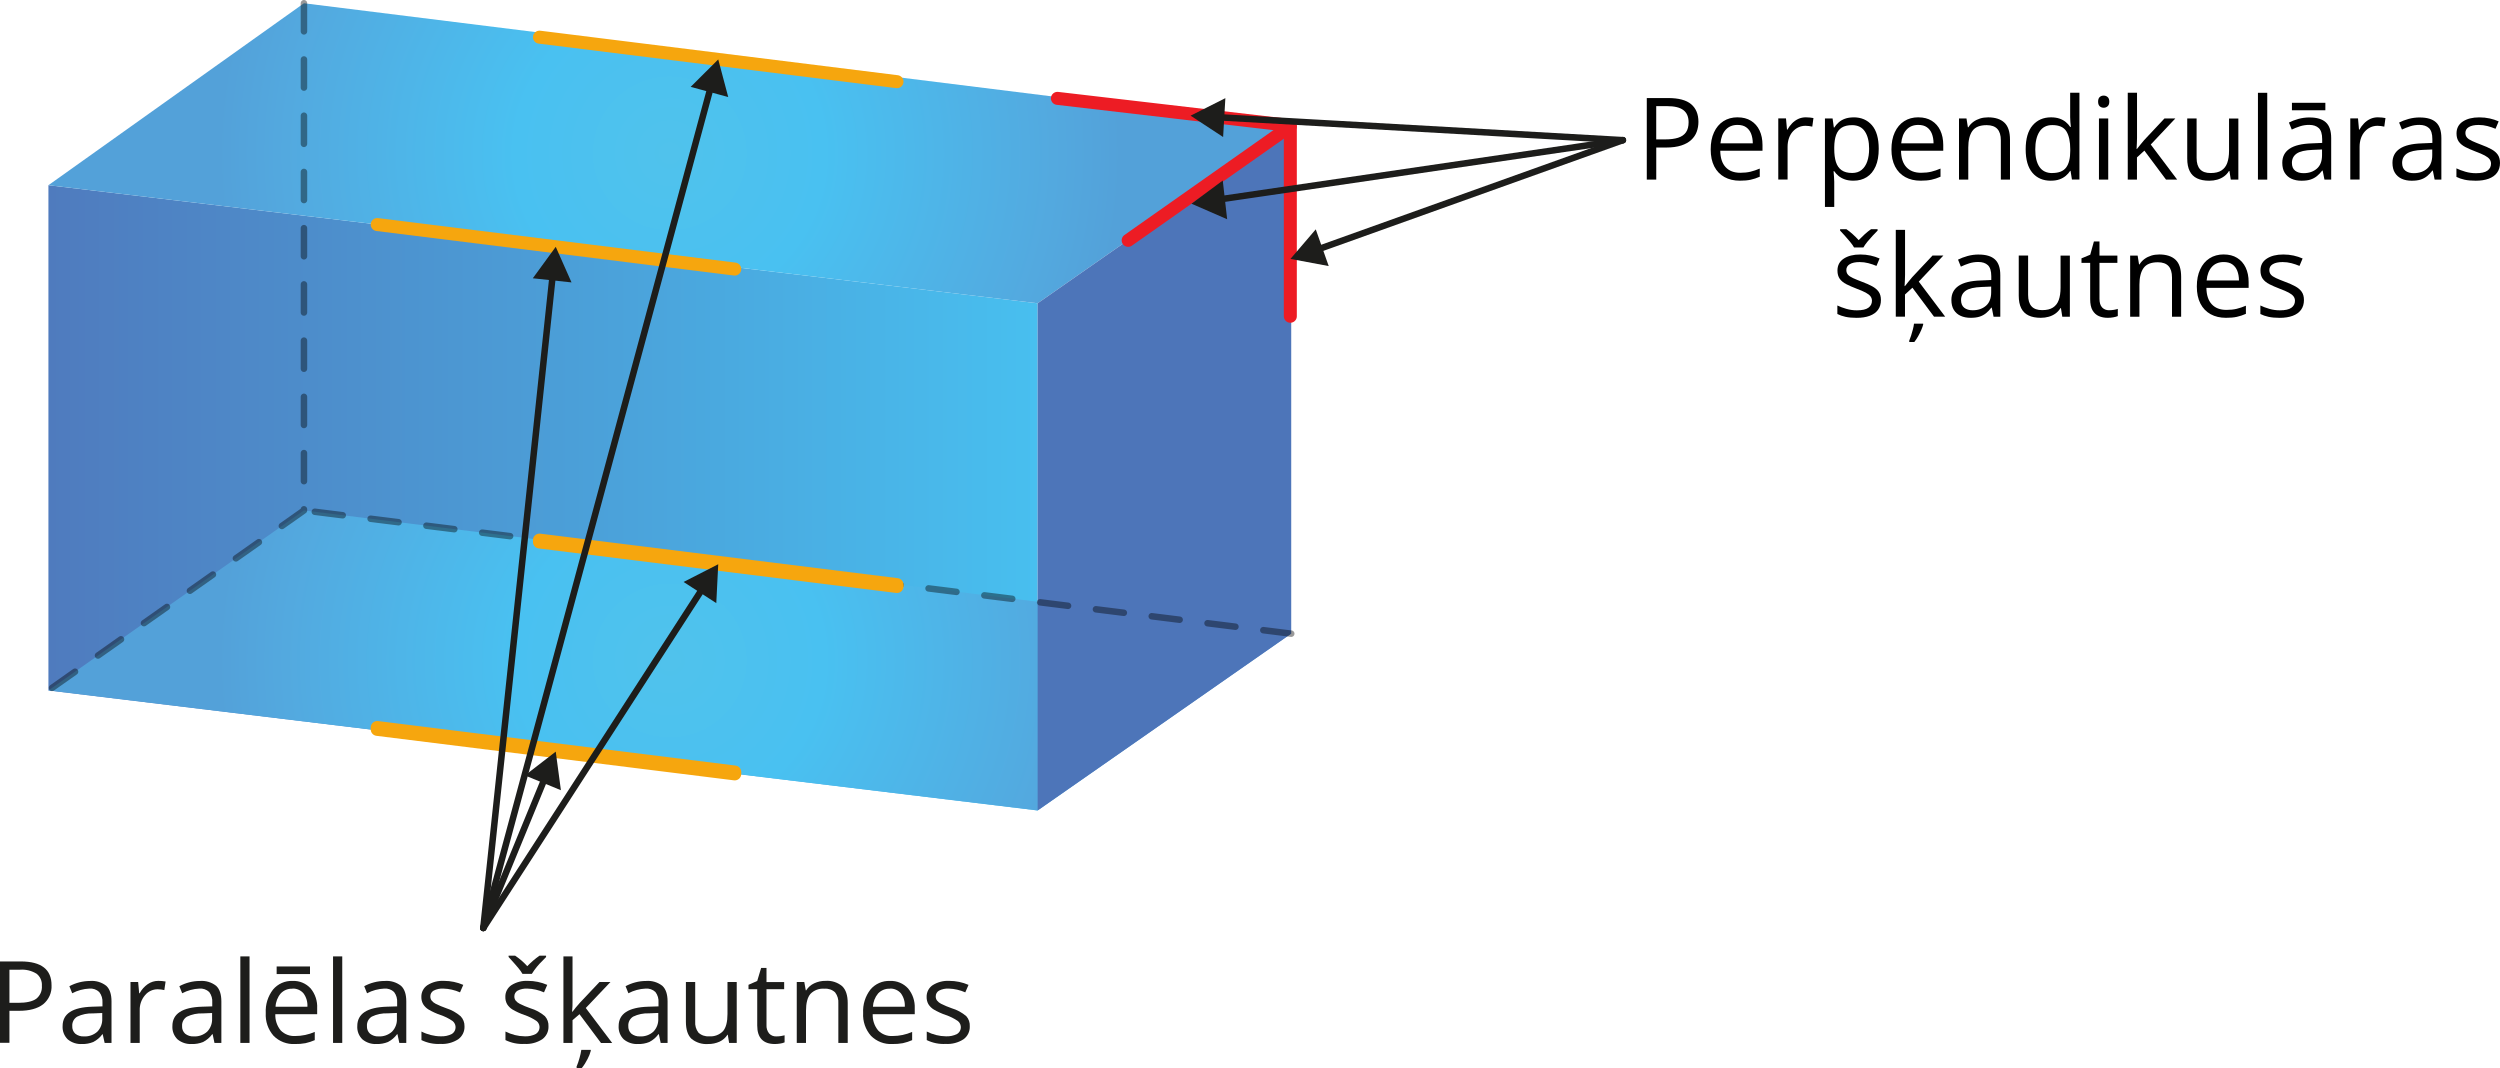 <?xml version="1.0" encoding="UTF-8"?><svg id="Layer_1" xmlns="http://www.w3.org/2000/svg" width="768.3" height="328.25" xmlns:xlink="http://www.w3.org/1999/xlink" viewBox="0 0 768.3 328.25"><defs><style>.cls-1{fill:url(#linear-gradient-2);}.cls-2{stroke:#f6a60e;}.cls-2,.cls-3,.cls-4,.cls-5{fill:none;stroke-linecap:round;stroke-linejoin:round;}.cls-2,.cls-4{stroke-width:4px;}.cls-6{fill:url(#radial-gradient);}.cls-7{fill:url(#radial-gradient-2);}.cls-3{stroke:#1d1d1b;}.cls-3,.cls-5{stroke-width:2px;}.cls-4{stroke:#ed1c24;}.cls-8{fill:#1d1d1b;}.cls-5{isolation:isolate;opacity:.4;stroke:#010101;stroke-dasharray:8.64 8.64;}.cls-9{fill:url(#linear-gradient);}</style><linearGradient id="linear-gradient" x1="14.87" y1="177.01" x2="318.87" y2="177.01" gradientTransform="translate(.01 330.01) scale(1 -1)" gradientUnits="userSpaceOnUse"><stop offset="0" stop-color="#4f7bbe"/><stop offset="1" stop-color="#48bfef"/></linearGradient><radialGradient id="radial-gradient" cx="205.83" cy="282.9" fx="205.83" fy="282.9" r="138.91" gradientTransform="translate(.01 330.01) scale(1 -1)" gradientUnits="userSpaceOnUse"><stop offset="0" stop-color="#50c2ec"/><stop offset=".34" stop-color="#49c1f1"/><stop offset=".85" stop-color="#53a9df"/><stop offset="1" stop-color="#53a1d9"/></radialGradient><radialGradient id="radial-gradient-2" cx="205.83" cy="127.04" fx="205.83" fy="127.04" r="138.91" gradientTransform="translate(.01 330.01) scale(1 -1)" gradientUnits="userSpaceOnUse"><stop offset="0" stop-color="#50c2ec"/><stop offset=".34" stop-color="#49c1f1"/><stop offset=".85" stop-color="#53a9df"/><stop offset="1" stop-color="#53a1d9"/></radialGradient><linearGradient id="linear-gradient-2" x1="318.87" y1="186.08" x2="396.8" y2="186.08" gradientTransform="translate(.01 330.01) scale(1 -1)" gradientUnits="userSpaceOnUse"><stop offset=".79" stop-color="#4d75b9"/><stop offset=".95" stop-color="#4d75b9"/></linearGradient></defs><polygon class="cls-9" points="14.88 212.19 14.88 56.92 318.89 93.21 318.89 249.07 14.88 212.19"/><path class="cls-8" d="M15.84,302.8c.13,2.25-.84,4.42-2.59,5.84-1.73,1.33-4.2,2-7.41,2h-2.94v9.83H0v-25h6.47c6.25.03,9.38,2.48,9.37,7.33ZM2.9,308.19h2.66c2.57,0,4.43-.42,5.58-1.25,1.21-.96,1.86-2.46,1.73-4,.1-1.42-.5-2.8-1.62-3.69-1.53-.94-3.31-1.38-5.1-1.24h-3.25v10.18Z"/><path class="cls-8" d="M32.16,320.51l-.6-2.67h-.1c-.73,1.01-1.69,1.82-2.8,2.39-1.1.44-2.28.66-3.47.62-1.58.09-3.15-.42-4.37-1.43-1.1-1.07-1.67-2.56-1.58-4.09,0-3.78,3.02-5.76,9.07-5.95l3.18-.1v-1.16c.08-1.17-.27-2.34-1-3.26-.8-.76-1.9-1.14-3-1.05-1.85.08-3.66.57-5.3,1.44l-.87-2.17c1.95-1.04,4.13-1.6,6.34-1.61,1.79-.15,3.58.38,5,1.49,1.07.99,1.6,2.58,1.61,4.77v12.78h-2.11ZM25.75,318.51c1.52.09,3.02-.43,4.16-1.45,1.05-1.08,1.59-2.55,1.51-4.05v-1.69l-2.83.12c-1.68-.07-3.36.27-4.88,1-1,.61-1.58,1.72-1.5,2.89-.06.88.28,1.75.93,2.35.74.58,1.67.88,2.61.83Z"/><path class="cls-8" d="M48.65,301.44c.75,0,1.5.06,2.24.2l-.39,2.63c-.68-.16-1.37-.24-2.06-.25-1.5,0-2.93.67-3.88,1.84-1.1,1.28-1.67,2.92-1.62,4.6v10.05h-2.84v-18.73h2.35l.32,3.47h.14c.6-1.12,1.46-2.09,2.51-2.82.95-.65,2.08-1,3.23-.99Z"/><path class="cls-8" d="M65.91,320.51l-.56-2.67h-.14c-.73,1-1.69,1.82-2.79,2.39-1.1.44-2.29.66-3.48.62-1.59.09-3.15-.42-4.38-1.43-1.1-1.07-1.67-2.56-1.58-4.09,0-3.78,3.03-5.76,9.08-5.95l3.17-.1v-1.16c.1-1.17-.24-2.33-.94-3.26-.81-.76-1.9-1.14-3-1.05-1.85.08-3.66.57-5.3,1.44l-.87-2.17c.95-.51,1.96-.91,3-1.18,1.08-.29,2.19-.43,3.3-.43,1.79-.15,3.58.38,5,1.49,1.07.99,1.6,2.58,1.61,4.77v12.78h-2.12ZM59.5,318.51c1.52.09,3.02-.43,4.16-1.45,1.05-1.08,1.6-2.55,1.52-4.05v-1.69l-2.84.12c-1.68-.07-3.36.27-4.88,1-1,.61-1.58,1.72-1.5,2.89-.06.89.29,1.75.94,2.35.74.58,1.66.88,2.6.83Z"/><path class="cls-8" d="M76.69,320.51h-2.83v-26.59h2.83v26.59Z"/><path class="cls-8" d="M90.62,320.85c-2.44.13-4.83-.79-6.55-2.53-1.69-1.93-2.55-4.44-2.4-7-.14-2.59.65-5.14,2.23-7.2,1.48-1.77,3.7-2.75,6-2.66,2.11-.1,4.15.75,5.57,2.31,1.41,1.71,2.12,3.89,2,6.11v1.8h-12.86c-.08,1.81.51,3.59,1.66,5,1.17,1.19,2.8,1.81,4.46,1.71,2.07,0,4.11-.44,6-1.26v2.53c-.92.4-1.87.71-2.85.93-1.07.2-2.17.29-3.26.26ZM89.85,303.85c-1.35-.06-2.67.48-3.59,1.47-.96,1.14-1.52,2.58-1.58,4.07h9.79c.1-1.47-.33-2.93-1.2-4.11-.85-.99-2.11-1.53-3.42-1.47v.04ZM85.02,297.01h10.25v2.34h-10.25v-2.34Z"/><path class="cls-8" d="M105.18,320.51h-2.83v-26.59h2.83v26.59Z"/><path class="cls-8" d="M122.72,320.51l-.57-2.67h-.13c-.73,1.01-1.69,1.82-2.8,2.39-1.1.44-2.29.66-3.48.62-1.58.09-3.14-.42-4.36-1.43-1.1-1.07-1.68-2.56-1.58-4.09,0-3.78,3.02-5.76,9.07-5.95l3.18-.1v-1.16c.09-1.17-.24-2.33-.95-3.26-.8-.76-1.9-1.14-3-1.05-1.85.08-3.66.57-5.3,1.44l-.87-2.17c.95-.52,1.96-.91,3-1.18,1.08-.29,2.19-.43,3.31-.43,1.8-.15,3.58.38,5,1.49,1.08.99,1.62,2.58,1.62,4.77v12.78h-2.14ZM116.31,318.51c1.52.09,3.02-.43,4.16-1.45,1.05-1.08,1.6-2.56,1.51-4.07v-1.69l-2.83.12c-1.68-.07-3.36.27-4.88,1-1,.61-1.58,1.72-1.5,2.89-.06.88.28,1.75.93,2.35.74.59,1.67.89,2.61.85Z"/><path class="cls-8" d="M142.75,315.4c.07,1.58-.67,3.08-1.95,4-1.63,1.04-3.54,1.54-5.47,1.42-2.01.11-4-.3-5.81-1.18v-2.63c.92.47,1.9.83,2.9,1.08.98.25,1.99.39,3,.39,1.18.06,2.36-.18,3.42-.71,1.15-.7,1.51-2.2.81-3.35-.15-.25-.35-.47-.57-.65-1.14-.78-2.39-1.4-3.7-1.84-1.29-.44-2.53-1.01-3.71-1.7-.67-.41-1.23-.98-1.64-1.65-.37-.67-.56-1.43-.54-2.2-.04-1.45.66-2.81,1.86-3.62,1.53-.96,3.31-1.42,5.11-1.32,2.03,0,4.04.42,5.91,1.23l-1,2.3c-1.62-.71-3.35-1.11-5.12-1.16-1.04-.06-2.07.16-3,.63-.62.36-1.01,1.03-1,1.75-.01.46.12.9.38,1.28.34.42.76.76,1.24,1,1.06.53,2.16.99,3.28,1.38,1.62.51,3.12,1.35,4.41,2.46.79.83,1.22,1.94,1.19,3.09Z"/><path class="cls-8" d="M168.56,315.4c.07,1.58-.66,3.08-1.94,4-1.63,1.04-3.54,1.54-5.47,1.42-2.01.11-4-.3-5.81-1.18v-2.63c.92.46,1.89.83,2.89,1.08.98.25,1.99.38,3,.39,1.18.07,2.36-.18,3.41-.71,1.15-.7,1.52-2.2.82-3.35-.15-.25-.34-.47-.57-.65-1.14-.78-2.39-1.4-3.7-1.84-1.29-.44-2.53-1.01-3.71-1.7-.67-.41-1.24-.98-1.65-1.65-.37-.67-.55-1.43-.53-2.2-.04-1.45.66-2.81,1.86-3.62,1.53-.96,3.31-1.42,5.11-1.32,2.03,0,4.04.42,5.91,1.23l-1,2.3c-1.61-.71-3.35-1.11-5.11-1.16-1.04-.06-2.07.16-3,.63-.62.36-1.01,1.03-1,1.75-.02.46.12.91.38,1.28.34.42.76.76,1.24,1,1.06.53,2.16.99,3.28,1.38,1.66.49,3.19,1.33,4.5,2.45.76.85,1.15,1.96,1.09,3.1ZM156.3,293.69h2c1.38.92,2.64,2.01,3.74,3.24,1.15-1.2,2.41-2.29,3.78-3.24h2v.43l-1.12,1.16c-1.25,1.19-2.34,2.53-3.25,4h-2.89c-.37-.63-.79-1.22-1.26-1.78-.58-.71-1.6-1.85-3-3.4v-.41Z"/><path class="cls-8" d="M175.95,310.92c.49-.69,1.24-1.6,2.24-2.73l6.05-6.41h3.37l-7.59,8,8.12,10.75h-3.44l-6.61-8.85-2.14,1.84v7h-2.8v-26.6h2.8v14.09c0,.62,0,1.59-.13,2.9h.13ZM177.18,327.82c.37-.87.68-1.77.92-2.68.24-.82.42-1.65.55-2.49h2.91v.3c-.23.88-.57,1.72-1,2.52-.49.99-1.08,1.92-1.78,2.78h-1.54l-.06-.43Z"/><path class="cls-8" d="M203.04,320.51l-.56-2.67h-.14c-.73,1.01-1.69,1.82-2.8,2.39-1.1.45-2.28.66-3.47.62-1.58.09-3.15-.42-4.37-1.43-1.1-1.07-1.67-2.56-1.58-4.09,0-3.78,3.02-5.76,9.07-5.95l3.18-.1v-1.16c.1-1.17-.24-2.33-.95-3.26-.8-.76-1.9-1.14-3-1.05-1.85.08-3.66.57-5.3,1.44l-.87-2.17c.95-.51,1.96-.91,3-1.18,1.08-.29,2.19-.43,3.3-.43,1.79-.15,3.58.38,5,1.49,1.07.99,1.6,2.58,1.61,4.77v12.78h-2.12ZM196.63,318.51c1.52.09,3.02-.43,4.16-1.45,1.05-1.08,1.6-2.56,1.51-4.07v-1.69l-2.83.12c-1.68-.07-3.36.27-4.88,1-1,.61-1.58,1.72-1.5,2.89-.06.88.28,1.75.93,2.35.74.59,1.67.89,2.61.85h0Z"/><path class="cls-8" d="M213.65,301.78v12.15c-.1,1.22.25,2.44,1,3.42.88.82,2.07,1.23,3.27,1.13,1.6.14,3.18-.45,4.3-1.61.9-1.07,1.35-2.82,1.35-5.25v-9.84h2.84v18.73h-2.34l-.41-2.51h-.1c-.59.93-1.43,1.66-2.42,2.12-1.11.5-2.31.75-3.53.73-1.85.14-3.69-.44-5.12-1.62-1.13-1.09-1.69-2.83-1.7-5.2v-12.25h2.86Z"/><path class="cls-8" d="M238.56,318.51c.49,0,.97-.04,1.45-.11.37-.06.74-.13,1.11-.23v2.17c-.43.18-.89.31-1.36.37-.53.09-1.07.13-1.61.14-3.63,0-5.45-1.91-5.44-5.72v-11.12h-2.68v-1.36l2.68-1.18,1.2-4h1.65v4.34h5.43v2.2h-5.43v11c-.06.93.22,1.85.8,2.59.56.62,1.37.95,2.2.91Z"/><path class="cls-8" d="M257.64,320.51v-12.12c.1-1.22-.25-2.44-1-3.42-.88-.82-2.07-1.22-3.27-1.12-1.6-.14-3.18.44-4.3,1.59-.91,1.06-1.37,2.8-1.37,5.24v9.83h-2.84v-18.73h2.31l.46,2.56h.14c.59-.93,1.44-1.68,2.44-2.14,1.1-.52,2.3-.78,3.51-.76,1.84-.14,3.67.45,5.09,1.63,1.14,1.09,1.71,2.83,1.71,5.22v12.22h-2.88Z"/><path class="cls-8" d="M274.22,320.85c-2.45.13-4.83-.79-6.56-2.53-1.69-1.93-2.55-4.44-2.4-7-.14-2.59.65-5.14,2.23-7.2,1.48-1.77,3.7-2.75,6-2.66,2.11-.1,4.16.75,5.58,2.31,1.42,1.71,2.15,3.89,2.05,6.11v1.8h-12.92c-.08,1.82.52,3.6,1.67,5,1.17,1.19,2.79,1.81,4.45,1.71,2.07,0,4.11-.43,6-1.26v2.53c-.91.4-1.87.71-2.84.93-1.07.2-2.17.28-3.26.26ZM273.45,303.85c-1.36-.06-2.67.48-3.6,1.47-.96,1.15-1.51,2.58-1.58,4.07h9.79c.1-1.47-.32-2.92-1.19-4.11-.85-.99-2.11-1.53-3.42-1.47v.04Z"/><path class="cls-8" d="M298.03,315.4c.07,1.58-.66,3.08-1.94,4-1.63,1.04-3.54,1.54-5.47,1.42-2.01.11-4-.3-5.81-1.18v-2.63c.92.46,1.89.83,2.89,1.08.98.25,1.99.38,3,.39,1.18.06,2.36-.18,3.42-.71,1.15-.7,1.51-2.2.81-3.35-.15-.25-.35-.47-.57-.65-1.14-.78-2.39-1.4-3.7-1.84-1.29-.44-2.53-1.01-3.71-1.7-.67-.41-1.24-.98-1.65-1.65-.37-.67-.55-1.43-.53-2.2-.04-1.45.66-2.81,1.86-3.62,1.53-.96,3.31-1.42,5.11-1.32,2.03,0,4.04.42,5.91,1.23l-1,2.3c-1.6-.71-3.33-1.1-5.08-1.16-1.04-.06-2.07.16-3,.63-.62.36-1.01,1.03-1,1.75-.02.46.12.91.38,1.28.34.42.76.76,1.24,1,1.06.53,2.16.99,3.28,1.38,1.66.49,3.19,1.33,4.5,2.45.75.85,1.13,1.97,1.06,3.1Z"/><polygon class="cls-6" points="14.88 56.92 93.41 1 396.82 38.78 318.89 93.21 14.88 56.92"/><polygon class="cls-7" points="14.88 212.19 93.41 156.86 396.82 194.64 318.89 249.07 14.88 212.19"/><polygon class="cls-1" points="396.82 38.78 396.82 194.74 318.89 249.07 318.89 93.21 396.82 38.78"/><polyline class="cls-5" points="93.41 1 93.41 156.86 14.88 212.19"/><line class="cls-5" x1="396.82" y1="194.74" x2="93.41" y2="156.86"/><line class="cls-2" x1="165.79" y1="11.42" x2="275.66" y2="25.1"/><line class="cls-2" x1="115.93" y1="69.01" x2="225.8" y2="82.69"/><line class="cls-2" x1="165.79" y1="165.99" x2="275.66" y2="179.67"/><line class="cls-2" x1="115.93" y1="223.58" x2="225.8" y2="237.26"/><line class="cls-2" x1="165.79" y1="166.56" x2="275.66" y2="180.24"/><line class="cls-2" x1="115.93" y1="224.15" x2="225.8" y2="237.83"/><line class="cls-3" x1="218.48" y1="26.57" x2="148.53" y2="285.18"/><polygon class="cls-8" points="212.25 26.7 220.73 18.26 223.8 29.82 212.25 26.7"/><line class="cls-3" x1="169.88" y1="84.41" x2="148.53" y2="285.18"/><polygon class="cls-8" points="163.74 85.52 170.79 75.85 175.64 86.79 163.74 85.52"/><line class="cls-3" x1="216.06" y1="180.63" x2="148.53" y2="285.18"/><polygon class="cls-8" points="210.08 178.85 220.73 173.4 220.13 185.35 210.08 178.85"/><line class="cls-3" x1="167.52" y1="238.96" x2="148.53" y2="285.18"/><polygon class="cls-8" points="161.32 238.3 170.79 230.99 172.38 242.85 161.32 238.3"/><line class="cls-4" x1="324.97" y1="30.23" x2="395.89" y2="38.51"/><line class="cls-4" x1="346.71" y1="73.86" x2="396.54" y2="38.78"/><line class="cls-4" x1="396.54" y1="97.19" x2="396.54" y2="38.78"/><path d="M512.63,30.13c3.23,0,5.6.63,7.09,1.89s2.24,3.07,2.24,5.43c0,1.06-.17,2.07-.52,3.03s-.91,1.79-1.69,2.52-1.8,1.3-3.06,1.71-2.81.63-4.64.63h-3.05v9.86h-2.91v-25.07h6.55ZM512.35,32.62h-3.36v10.22h2.73c1.6,0,2.93-.17,4-.51s1.87-.9,2.41-1.67.81-1.8.81-3.08c0-1.67-.53-2.91-1.59-3.73s-2.73-1.23-4.99-1.23Z"/><path d="M534.01,36.06c1.6,0,2.97.35,4.11,1.06s2.02,1.7,2.62,2.97.91,2.76.91,4.47v1.77h-12.98c.03,2.21.58,3.89,1.65,5.04s2.56,1.73,4.49,1.73c1.19,0,2.24-.11,3.15-.33s1.86-.54,2.85-.96v2.5c-.95.42-1.89.73-2.82.93s-2.03.29-3.3.29c-1.81,0-3.38-.37-4.72-1.11s-2.39-1.82-3.13-3.25-1.11-3.18-1.11-5.25.34-3.77,1.02-5.25,1.64-2.62,2.88-3.42,2.7-1.2,4.38-1.2ZM533.97,38.39c-1.52,0-2.73.5-3.63,1.49s-1.44,2.38-1.61,4.17h9.94c-.01-1.12-.19-2.11-.52-2.96s-.85-1.51-1.53-1.99-1.57-.71-2.64-.71Z"/><path d="M555.03,36.06c.38,0,.77.02,1.18.06s.78.09,1.1.16l-.36,2.64c-.31-.08-.65-.14-1.03-.19s-.73-.07-1.06-.07c-.75,0-1.47.15-2.13.45s-1.25.74-1.76,1.3-.9,1.25-1.18,2.04-.43,1.68-.43,2.65v10.08h-2.86v-18.79h2.37l.31,3.46h.12c.39-.7.86-1.33,1.41-1.91s1.19-1.04,1.91-1.38,1.53-.51,2.43-.51Z"/><path d="M569.67,36.06c2.34,0,4.21.81,5.61,2.42s2.09,4.03,2.09,7.27c0,2.14-.32,3.93-.96,5.38s-1.54,2.55-2.7,3.29-2.53,1.11-4.11,1.11c-.99,0-1.87-.13-2.62-.39s-1.4-.62-1.94-1.06-.98-.93-1.34-1.46h-.21c.03.45.08.98.13,1.61s.08,1.18.08,1.65v7.72h-2.86v-27.19h2.35l.38,2.78h.14c.37-.57.81-1.09,1.34-1.57s1.17-.85,1.93-1.13,1.66-.42,2.7-.42ZM569.17,38.46c-1.3,0-2.35.25-3.15.75s-1.37,1.25-1.74,2.25-.56,2.25-.58,3.76v.55c0,1.59.17,2.93.52,4.03s.93,1.93,1.73,2.5,1.89.86,3.25.86c1.17,0,2.14-.31,2.91-.94s1.36-1.51,1.74-2.63.57-2.42.57-3.88c0-2.22-.43-3.98-1.29-5.29s-2.19-1.96-3.97-1.96Z"/><path d="M589.56,36.06c1.6,0,2.97.35,4.11,1.06s2.02,1.7,2.62,2.97.91,2.76.91,4.47v1.77h-12.98c.03,2.21.58,3.89,1.65,5.04s2.56,1.73,4.49,1.73c1.19,0,2.24-.11,3.15-.33s1.86-.54,2.85-.96v2.5c-.95.42-1.89.73-2.82.93s-2.03.29-3.3.29c-1.81,0-3.38-.37-4.72-1.11s-2.39-1.82-3.13-3.25-1.11-3.18-1.11-5.25.34-3.77,1.02-5.25,1.64-2.62,2.88-3.42,2.7-1.2,4.38-1.2ZM589.52,38.39c-1.52,0-2.73.5-3.63,1.49s-1.44,2.38-1.61,4.17h9.94c-.01-1.12-.19-2.11-.52-2.96s-.85-1.51-1.53-1.99-1.57-.71-2.64-.71Z"/><path d="M610.94,36.06c2.23,0,3.91.55,5.06,1.64s1.71,2.84,1.71,5.25v12.24h-2.81v-12.05c0-1.57-.36-2.74-1.07-3.51s-1.81-1.17-3.28-1.17c-2.08,0-3.54.59-4.39,1.77s-1.27,2.89-1.27,5.13v9.84h-2.85v-18.79h2.3l.43,2.71h.15c.4-.66.91-1.22,1.53-1.67s1.31-.79,2.07-1.03,1.57-.35,2.42-.35Z"/><path d="M630.26,55.54c-2.38,0-4.26-.81-5.65-2.43s-2.08-4.03-2.08-7.24.71-5.68,2.13-7.33,3.3-2.48,5.66-2.48c.99,0,1.86.13,2.61.39s1.38.61,1.92,1.05.99.94,1.35,1.5h.21c-.05-.35-.09-.84-.14-1.46s-.07-1.12-.07-1.51v-7.53h2.85v26.68h-2.3l-.43-2.67h-.12c-.35.56-.8,1.07-1.35,1.53s-1.19.82-1.94,1.09-1.63.4-2.65.4ZM630.71,53.17c2.01,0,3.43-.57,4.27-1.71s1.25-2.84,1.25-5.09v-.51c0-2.39-.4-4.22-1.19-5.5s-2.24-1.92-4.33-1.92c-1.75,0-3.06.67-3.93,2.01s-1.3,3.17-1.3,5.5.43,4.09,1.29,5.35,2.17,1.89,3.93,1.89Z"/><path d="M646.51,29.38c.47,0,.87.15,1.21.45s.51.77.51,1.41-.17,1.1-.51,1.41-.74.46-1.21.46-.9-.15-1.23-.46-.49-.78-.49-1.41.16-1.11.49-1.41.73-.45,1.23-.45ZM647.9,36.41v18.79h-2.85v-18.79h2.85Z"/><path d="M656.75,28.52v13.85c0,.46-.02,1.01-.05,1.67s-.06,1.24-.09,1.74h.12c.24-.3.59-.74,1.05-1.32s.85-1.05,1.17-1.41l6.24-6.65h3.34l-7.56,8.02,8.11,10.77h-3.43l-6.64-8.9-2.28,2.09v6.81h-2.83v-26.68h2.83Z"/><path d="M687.89,36.41v18.79h-2.33l-.41-2.64h-.15c-.39.65-.89,1.2-1.51,1.65s-1.31.78-2.08,1-1.59.33-2.46.33c-1.49,0-2.73-.24-3.74-.72s-1.76-1.22-2.27-2.23-.76-2.3-.76-3.87v-12.31h2.88v12.1c0,1.57.35,2.73,1.06,3.51s1.79,1.16,3.24,1.16,2.51-.26,3.33-.79,1.43-1.3,1.79-2.32.55-2.28.55-3.76v-9.89h2.86Z"/><path d="M696.77,55.2h-2.86v-26.68h2.86v26.68Z"/><path d="M709.8,36.1c2.24,0,3.9.5,4.99,1.51s1.63,2.61,1.63,4.82v12.77h-2.07l-.55-2.78h-.14c-.53.69-1.07,1.26-1.65,1.72s-1.23.81-1.98,1.05-1.67.35-2.75.35c-1.14,0-2.16-.2-3.04-.6s-1.58-1.01-2.09-1.82-.76-1.84-.76-3.09c0-1.87.74-3.31,2.23-4.32s3.75-1.55,6.79-1.65l3.24-.14v-1.15c0-1.62-.35-2.76-1.05-3.41s-1.68-.98-2.95-.98c-.98,0-1.92.14-2.81.43s-1.74.62-2.54,1.01l-.87-2.16c.85-.43,1.82-.81,2.91-1.11s2.25-.46,3.46-.46ZM713.6,45.94l-2.86.12c-2.34.09-3.99.47-4.95,1.15s-1.44,1.63-1.44,2.86c0,1.07.33,1.87.98,2.38s1.51.77,2.59.77c1.67,0,3.03-.46,4.1-1.39s1.59-2.31,1.59-4.17v-1.73ZM714.63,31.59v2.3h-10.27v-2.3h10.27Z"/><path d="M730.82,36.06c.38,0,.77.02,1.18.06s.78.09,1.1.16l-.36,2.64c-.31-.08-.65-.14-1.03-.19s-.73-.07-1.06-.07c-.75,0-1.47.15-2.13.45s-1.25.74-1.76,1.3-.9,1.25-1.18,2.04-.43,1.68-.43,2.65v10.08h-2.86v-18.79h2.37l.31,3.46h.12c.39-.7.86-1.33,1.41-1.91s1.19-1.04,1.91-1.38,1.53-.51,2.43-.51Z"/><path d="M743.66,36.1c2.24,0,3.9.5,4.99,1.51s1.63,2.61,1.63,4.82v12.77h-2.07l-.55-2.78h-.14c-.53.69-1.07,1.26-1.65,1.72s-1.23.81-1.98,1.05-1.67.35-2.75.35c-1.14,0-2.16-.2-3.04-.6s-1.58-1.01-2.09-1.82-.76-1.84-.76-3.09c0-1.87.74-3.31,2.23-4.32s3.75-1.55,6.79-1.65l3.24-.14v-1.15c0-1.62-.35-2.76-1.05-3.41s-1.68-.98-2.95-.98c-.98,0-1.92.14-2.81.43s-1.74.62-2.54,1.01l-.87-2.16c.85-.43,1.82-.81,2.91-1.11s2.25-.46,3.46-.46ZM747.47,45.94l-2.86.12c-2.34.09-3.99.47-4.95,1.15s-1.44,1.63-1.44,2.86c0,1.07.33,1.87.98,2.38s1.51.77,2.59.77c1.67,0,3.03-.46,4.1-1.39s1.59-2.31,1.59-4.17v-1.73Z"/><path d="M768.3,50.05c0,1.2-.3,2.21-.9,3.03s-1.46,1.43-2.57,1.84-2.44.62-3.99.62c-1.31,0-2.45-.1-3.41-.31s-1.8-.5-2.52-.87v-2.62c.77.38,1.68.72,2.74,1.03s2.15.46,3.26.46c1.62,0,2.8-.26,3.53-.79s1.1-1.24,1.1-2.14c0-.51-.15-.97-.44-1.36s-.78-.78-1.47-1.15-1.63-.78-2.85-1.23c-1.2-.46-2.24-.91-3.11-1.36s-1.55-1-2.02-1.65-.71-1.5-.71-2.54c0-1.59.64-2.81,1.93-3.66s2.97-1.28,5.07-1.28c1.13,0,2.19.11,3.18.33s1.91.52,2.77.9l-.96,2.28c-.78-.33-1.61-.61-2.49-.84s-1.78-.34-2.69-.34c-1.31,0-2.32.22-3.03.65s-1.05,1.03-1.05,1.78c0,.58.16,1.06.49,1.44s.85.73,1.57,1.06,1.67.72,2.85,1.17c1.18.43,2.19.88,3.05,1.35s1.52,1.02,1.98,1.68.69,1.5.69,2.53Z"/><path d="M578.05,92.19c0,1.2-.3,2.21-.9,3.03s-1.46,1.43-2.57,1.84-2.44.62-3.99.62c-1.31,0-2.45-.1-3.41-.31s-1.8-.5-2.52-.87v-2.62c.77.38,1.68.72,2.74,1.03s2.15.46,3.26.46c1.62,0,2.8-.26,3.53-.79s1.1-1.24,1.1-2.14c0-.51-.15-.97-.44-1.36s-.78-.78-1.47-1.15-1.63-.78-2.85-1.23c-1.2-.46-2.24-.91-3.11-1.36s-1.55-1-2.02-1.65-.71-1.5-.71-2.54c0-1.59.64-2.81,1.93-3.66s2.97-1.28,5.07-1.28c1.13,0,2.19.11,3.18.33s1.91.52,2.77.9l-.96,2.28c-.78-.33-1.61-.61-2.49-.84s-1.78-.34-2.69-.34c-1.31,0-2.32.22-3.03.65s-1.05,1.03-1.05,1.78c0,.58.16,1.06.49,1.44s.85.73,1.57,1.06,1.67.72,2.85,1.17c1.18.43,2.19.88,3.05,1.35s1.52,1.02,1.98,1.68.69,1.5.69,2.53ZM569.79,76.05c-.3-.53-.7-1.1-1.22-1.73s-1.05-1.25-1.6-1.86-1.04-1.14-1.47-1.59v-.43h1.95c.62.42,1.25.93,1.91,1.52s1.27,1.2,1.84,1.84c.62-.64,1.25-1.25,1.9-1.84s1.29-1.09,1.9-1.52h2.02v.43c-.45.45-.95.97-1.53,1.59s-1.11,1.23-1.63,1.86-.91,1.21-1.2,1.73h-2.9Z"/><path d="M585.46,70.65v13.85c0,.46-.02,1.01-.05,1.67s-.06,1.24-.09,1.74h.12c.24-.3.59-.74,1.05-1.32s.85-1.05,1.17-1.41l6.24-6.65h3.34l-7.56,8.02,8.11,10.77h-3.43l-6.64-8.9-2.28,2.09v6.81h-2.83v-26.68h2.83ZM591.03,99.47v.29c-.11.45-.31.99-.58,1.63s-.6,1.29-.97,1.95-.76,1.24-1.17,1.76h-1.56v-.41c.17-.39.36-.89.56-1.52s.39-1.27.56-1.94.29-1.25.34-1.76h2.83Z"/><path d="M608.11,78.23c2.24,0,3.9.5,4.99,1.51s1.63,2.61,1.63,4.82v12.77h-2.07l-.55-2.78h-.14c-.53.69-1.07,1.26-1.65,1.72s-1.23.81-1.98,1.05-1.67.35-2.75.35c-1.14,0-2.16-.2-3.04-.6s-1.58-1.01-2.09-1.82-.76-1.84-.76-3.09c0-1.87.74-3.31,2.23-4.32s3.75-1.55,6.79-1.65l3.24-.14v-1.15c0-1.62-.35-2.76-1.05-3.41s-1.68-.98-2.95-.98c-.98,0-1.92.14-2.81.43s-1.74.62-2.54,1.01l-.87-2.16c.85-.43,1.82-.81,2.91-1.11s2.25-.46,3.46-.46ZM611.92,88.07l-2.86.12c-2.34.09-3.99.47-4.95,1.15s-1.44,1.63-1.44,2.86c0,1.07.33,1.87.98,2.38s1.51.77,2.59.77c1.67,0,3.03-.46,4.1-1.39s1.59-2.31,1.59-4.17v-1.73Z"/><path d="M636.11,78.54v18.79h-2.33l-.41-2.64h-.15c-.39.65-.89,1.2-1.51,1.65s-1.31.78-2.08,1-1.59.33-2.46.33c-1.49,0-2.73-.24-3.74-.72s-1.76-1.22-2.27-2.23-.76-2.3-.76-3.87v-12.31h2.88v12.1c0,1.57.35,2.73,1.06,3.51s1.79,1.16,3.24,1.16,2.51-.26,3.33-.79,1.43-1.3,1.79-2.32.55-2.28.55-3.76v-9.89h2.86Z"/><path d="M648.2,95.34c.47,0,.95-.04,1.44-.12s.89-.18,1.2-.29v2.21c-.33.15-.79.27-1.38.38s-1.16.15-1.72.15c-.99,0-1.9-.17-2.71-.52s-1.46-.94-1.95-1.77-.73-1.99-.73-3.46v-11.14h-2.67v-1.39l2.69-1.11,1.13-4.08h1.71v4.35h5.5v2.23h-5.5v11.06c0,1.18.27,2.06.81,2.64s1.27.87,2.17.87Z"/><path d="M663.54,78.2c2.23,0,3.91.55,5.06,1.64s1.71,2.84,1.71,5.25v12.24h-2.81v-12.05c0-1.57-.36-2.74-1.07-3.51s-1.81-1.17-3.28-1.17c-2.08,0-3.54.59-4.39,1.77s-1.27,2.89-1.27,5.13v9.84h-2.85v-18.79h2.3l.43,2.71h.15c.4-.66.91-1.22,1.53-1.67s1.31-.79,2.07-1.03,1.57-.35,2.42-.35Z"/><path d="M683.41,78.2c1.6,0,2.97.35,4.11,1.06s2.02,1.7,2.62,2.97.91,2.76.91,4.47v1.77h-12.98c.03,2.21.58,3.89,1.65,5.04s2.56,1.73,4.49,1.73c1.19,0,2.24-.11,3.15-.33s1.86-.54,2.85-.96v2.5c-.95.42-1.89.73-2.82.93s-2.03.29-3.3.29c-1.81,0-3.38-.37-4.72-1.11s-2.39-1.82-3.13-3.25-1.11-3.18-1.11-5.25.34-3.77,1.02-5.25,1.64-2.62,2.88-3.42,2.7-1.2,4.38-1.2ZM683.38,80.53c-1.52,0-2.73.5-3.63,1.49s-1.44,2.38-1.61,4.17h9.94c-.01-1.12-.19-2.11-.52-2.96s-.85-1.51-1.53-1.99-1.57-.71-2.64-.71Z"/><path d="M708.05,92.19c0,1.2-.3,2.21-.9,3.03s-1.46,1.43-2.57,1.84-2.44.62-3.99.62c-1.31,0-2.45-.1-3.41-.31s-1.8-.5-2.52-.87v-2.62c.77.38,1.68.72,2.74,1.03s2.15.46,3.26.46c1.62,0,2.8-.26,3.53-.79s1.1-1.24,1.1-2.14c0-.51-.15-.97-.44-1.36s-.78-.78-1.47-1.15-1.63-.78-2.85-1.23c-1.2-.46-2.24-.91-3.11-1.36s-1.55-1-2.02-1.65-.71-1.5-.71-2.54c0-1.59.64-2.81,1.93-3.66s2.97-1.28,5.07-1.28c1.13,0,2.19.11,3.18.33s1.91.52,2.77.9l-.96,2.28c-.78-.33-1.61-.61-2.49-.84s-1.78-.34-2.69-.34c-1.31,0-2.32.22-3.03.65s-1.05,1.03-1.05,1.78c0,.58.16,1.06.49,1.44s.85.73,1.57,1.06,1.67.72,2.85,1.17c1.18.43,2.19.88,3.05,1.35s1.52,1.02,1.98,1.68.69,1.5.69,2.53Z"/><line class="cls-3" x1="374.49" y1="36.04" x2="498.74" y2="43.07"/><polygon class="cls-8" points="375.89 42.11 365.89 35.55 376.58 30.16 375.89 42.11"/><line class="cls-3" x1="375.75" y1="61.14" x2="498.74" y2="43.07"/><polygon class="cls-8" points="377.13 67.38 366.16 62.6 375.78 55.48 377.13 67.38"/><line class="cls-3" x1="405.27" y1="76.55" x2="498.74" y2="43.07"/><polygon class="cls-8" points="408.34 81.77 396.58 79.57 404.36 70.48 408.34 81.77"/></svg>